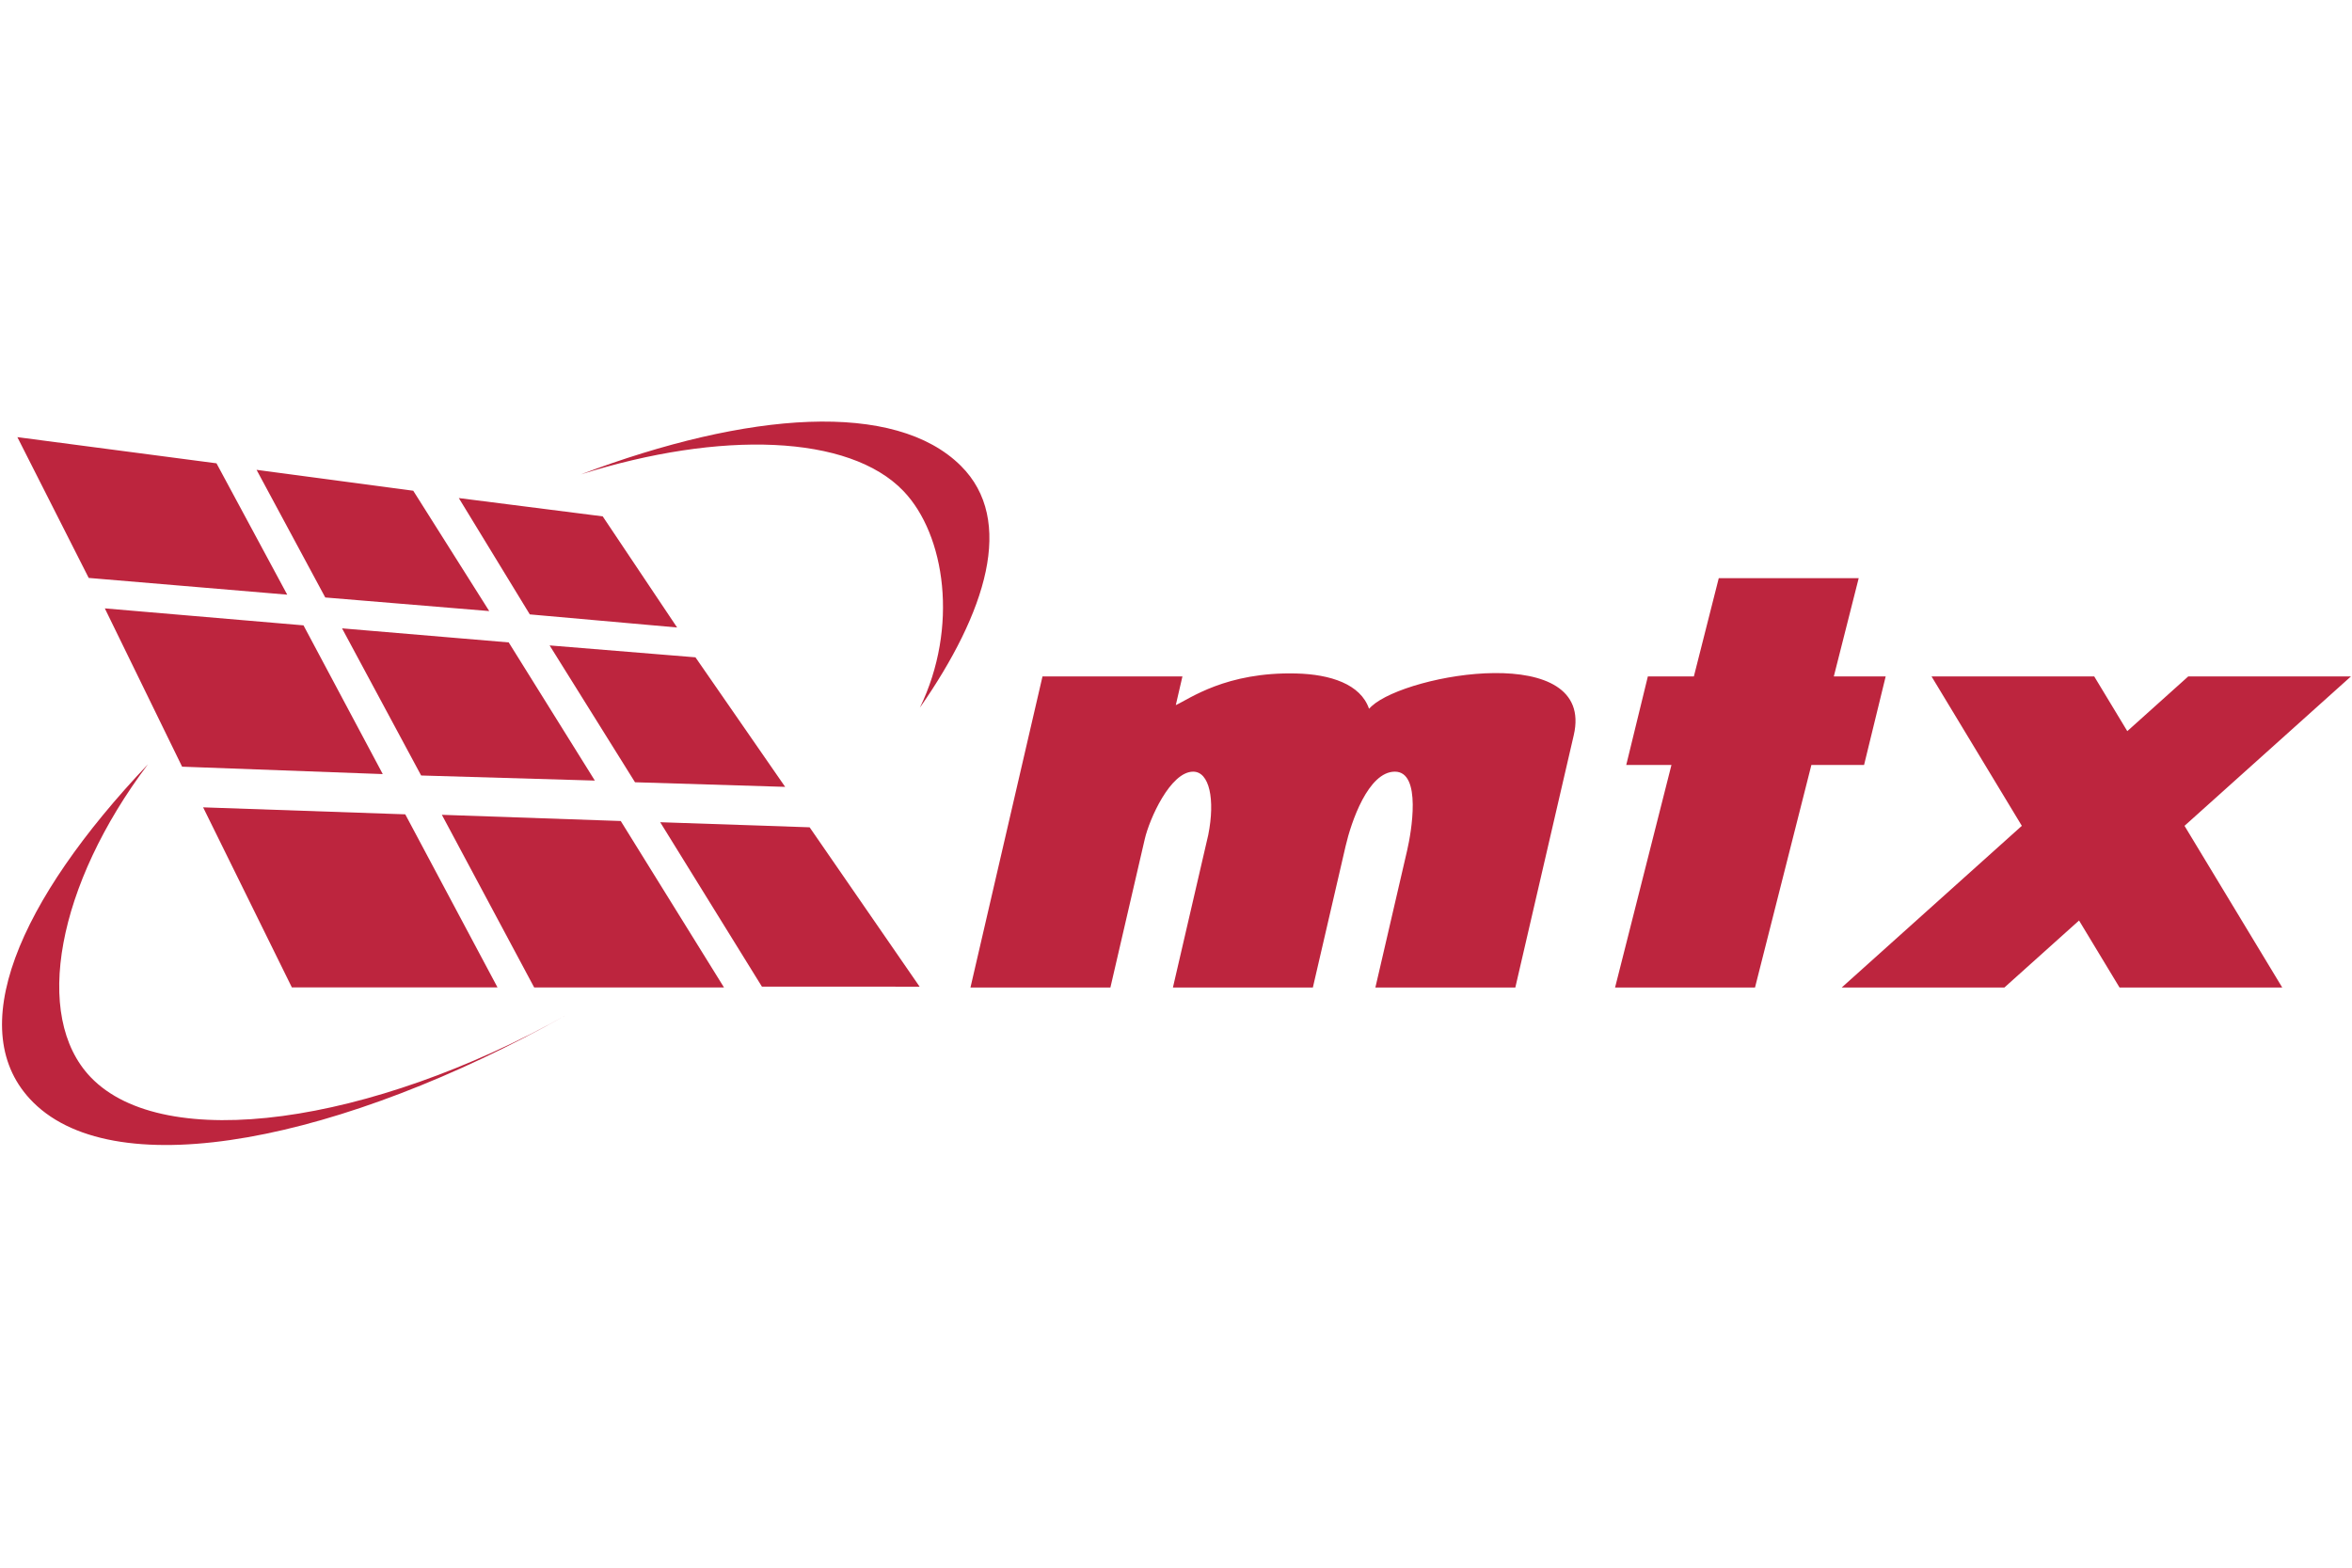 <svg xmlns="http://www.w3.org/2000/svg" width="300" height="200" viewBox="0 0 776 240"><path d="M94.762 57.57 71.426 14.223 5.73 5.59l23.536 46.457zM174.797 64.082l48.601 4.32-24.543-36.668-47.476-6.039zM161.41 62.984 107.316 58.5 84.648 16.379l51.696 6.894zM209.512 119.477l49.535 1.52-29.594-42.75-48.117-3.927zM196.258 118.922l-57.309-1.676-26.097-48.558 54.988 4.64zM60.082 114.336l66.207 2.445L100.133 67.7l-65.547-5.601zM251.383 186.922l52.031.012-36.293-52.594-49.297-1.676zM176.242 187.184l62.63.011-34.067-54.93-59.02-2.046zM164.148 187.18l-67.855-.012-29.277-59.414 66.691 2.305zM303.492 94.879c12.856-26.477 8.414-57.059-5.41-71.496-17.902-18.707-60.371-20.031-106.48-5.488C247.035-3.04 295.324-6.496 317.008 15.043c18.043 17.918 8.355 48.434-13.516 79.836" style="stroke:none;fill-rule:evenodd;fill:#bd253e;fill-opacity:1"/><path d="M48.809 113.555c-29.91 39.691-38.137 83.148-18.903 103.238 24.25 25.34 92.293 15.652 156.844-20.45-73.656 41.333-147.883 56.489-175.77 28.79-23.628-23.469-4.84-66.582 37.829-111.578M499.957 187.203h-46.172l10.477-45.246c1.375-5.941 4.89-25.977-4.043-25.977-8.797 0-14.426 16.641-16.239 24.47l-10.824 46.753h-46.168l11.645-50.312c2.36-11.828.363-20.91-4.969-20.91-7.531 0-14.45 15.68-15.96 22.207l-11.345 49.015h-46.171l23.765-102.656h46.168l-2.191 9.476c4.527-2.062 16.566-11.023 39.738-10.445 11.297.281 21.246 3.531 24.016 11.64.289-.3.578-.585.863-.847 11.89-10.883 73.86-21.437 66.687 9.555zM579.035 187.203h-46.172l18.602-73.43H536.55l7.133-29.226h15.18l8.21-32.418h46.172l-8.21 32.418h17.112l-7.132 29.226h-17.383zM661.324 187.203h-53.676l59.418-53.348-29.793-49.308h53.676l10.914 18.062 20.117-18.062h53.68l-54.918 49.308 32.238 53.348H699.3l-13.355-22.105z" style="stroke:none;fill-rule:evenodd;fill:#bd253e;fill-opacity:1"/></svg>